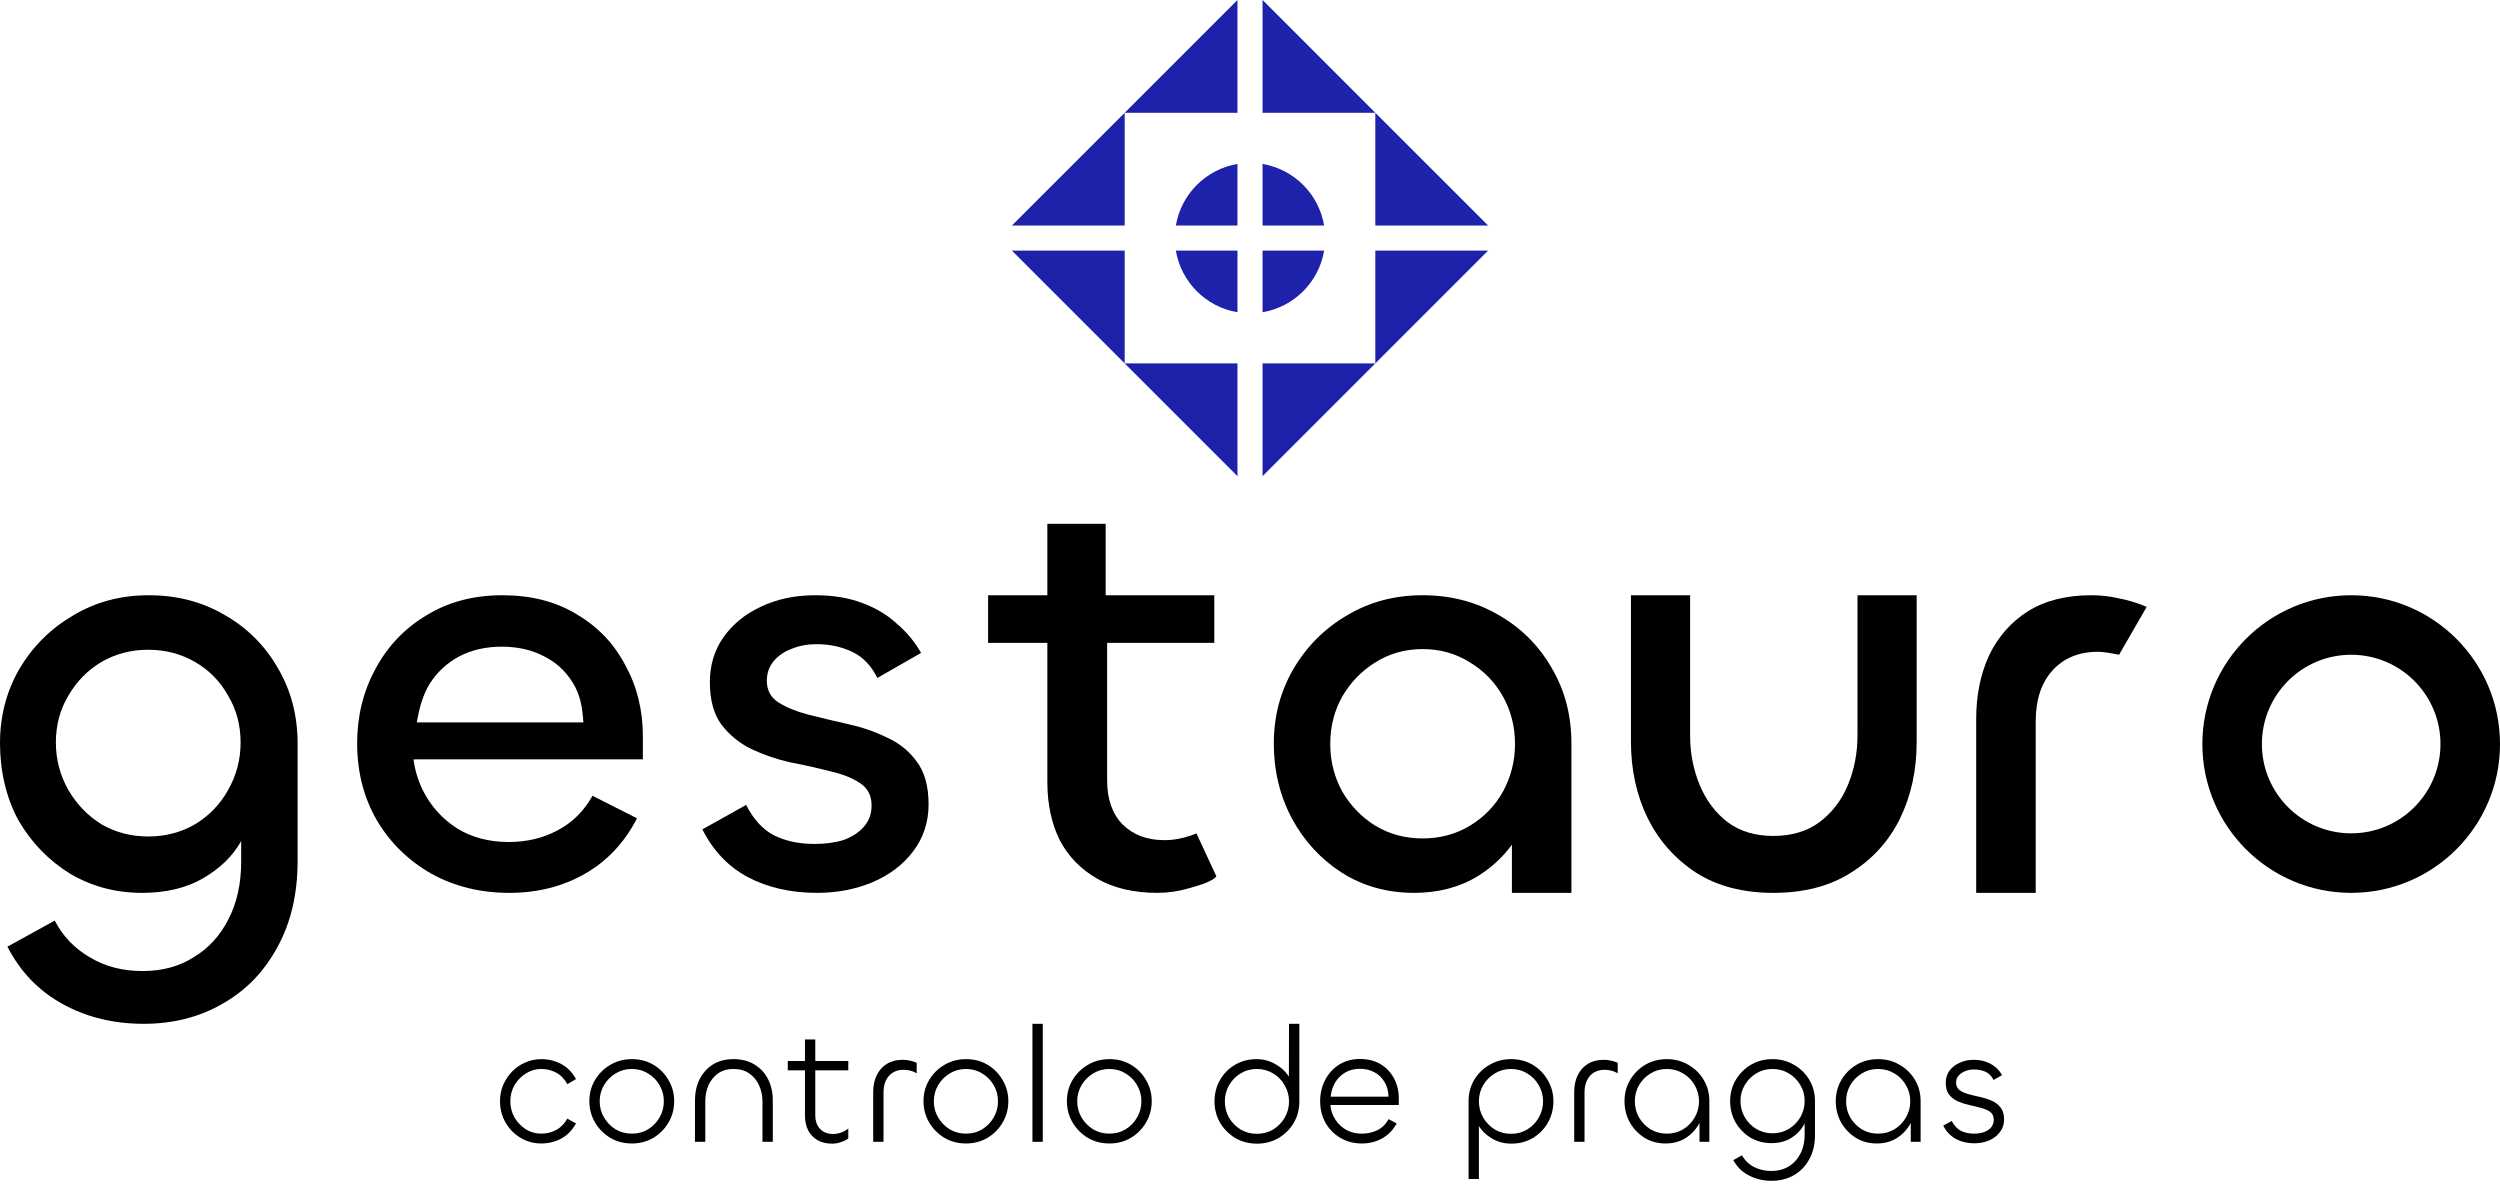 <svg width="200" height="95" viewBox="0 0 200 95" fill="none" xmlns="http://www.w3.org/2000/svg">
<path d="M141.857 66.875C143.323 66.875 144.551 66.512 145.539 65.785C146.559 65.026 147.324 64.03 147.834 62.797C148.344 61.563 148.599 60.235 148.599 58.812V47.619H153.333V59.382C153.333 61.627 152.887 63.666 151.994 65.5C151.102 67.302 149.795 68.741 148.073 69.816C146.384 70.891 144.311 71.429 141.857 71.429C139.434 71.429 137.378 70.891 135.688 69.816C133.999 68.709 132.708 67.255 131.815 65.453C130.922 63.619 130.476 61.579 130.476 59.334V47.619H135.21V58.86C135.21 60.251 135.465 61.563 135.975 62.797C136.485 64.03 137.234 65.026 138.223 65.785C139.211 66.512 140.422 66.875 141.857 66.875Z" fill="black"/>
<path d="M65.353 71.429C63.266 71.429 61.424 71.009 59.828 70.171C58.262 69.332 57.05 68.058 56.19 66.35L59.69 64.393C60.273 65.542 61.01 66.35 61.9 66.816C62.821 67.282 63.91 67.515 65.169 67.515C66.059 67.515 66.842 67.406 67.517 67.189C68.192 66.94 68.73 66.583 69.129 66.117C69.528 65.651 69.727 65.092 69.727 64.44C69.727 63.632 69.405 63.026 68.76 62.622C68.147 62.219 67.348 61.908 66.366 61.691C65.415 61.442 64.371 61.209 63.235 60.992C62.13 60.743 61.086 60.386 60.104 59.92C59.153 59.454 58.355 58.802 57.71 57.963C57.096 57.124 56.789 55.99 56.789 54.562C56.789 53.226 57.142 52.046 57.848 51.02C58.585 49.964 59.582 49.141 60.841 48.551C62.13 47.93 63.588 47.619 65.215 47.619C66.627 47.619 67.87 47.821 68.945 48.225C70.05 48.629 70.986 49.188 71.753 49.902C72.551 50.586 73.196 51.362 73.687 52.232L70.188 54.236C69.697 53.242 69.021 52.543 68.162 52.139C67.302 51.735 66.351 51.533 65.307 51.533C64.601 51.533 63.941 51.657 63.327 51.906C62.744 52.123 62.268 52.449 61.9 52.884C61.532 53.319 61.347 53.847 61.347 54.468C61.347 55.214 61.654 55.789 62.268 56.192C62.913 56.596 63.711 56.922 64.662 57.171C65.645 57.419 66.688 57.668 67.793 57.916C68.929 58.165 69.973 58.522 70.924 58.988C71.907 59.423 72.705 60.06 73.319 60.898C73.963 61.737 74.286 62.886 74.286 64.346C74.286 65.775 73.871 67.033 73.043 68.121C72.244 69.177 71.155 70 69.773 70.59C68.423 71.149 66.949 71.429 65.353 71.429Z" fill="black"/>
<path fill-rule="evenodd" clip-rule="evenodd" d="M34.52 69.903C36.362 70.92 38.439 71.429 40.749 71.429C42.998 71.429 45.012 70.92 46.792 69.903C48.572 68.886 49.961 67.406 50.96 65.465L47.401 63.662C46.714 64.894 45.777 65.819 44.59 66.436C43.435 67.052 42.139 67.36 40.703 67.36C39.11 67.36 37.721 66.99 36.534 66.251C35.347 65.48 34.442 64.463 33.817 63.199C33.444 62.444 33.199 61.627 33.082 60.75H33.349L33.349 60.749H51.429V58.9C51.429 56.804 50.96 54.908 50.023 53.213C49.118 51.487 47.822 50.131 46.136 49.145C44.481 48.128 42.498 47.619 40.188 47.619C37.877 47.619 35.847 48.158 34.099 49.237C32.35 50.285 30.991 51.718 30.023 53.537C29.055 55.325 28.572 57.297 28.572 59.455C28.572 61.766 29.102 63.831 30.164 65.65C31.226 67.437 32.678 68.855 34.52 69.903ZM46.667 57.79H33.349C33.537 56.65 33.817 55.617 34.38 54.693C34.973 53.768 35.753 53.044 36.721 52.52C37.721 51.996 38.86 51.734 40.141 51.734C41.39 51.734 42.498 51.98 43.466 52.474C44.465 52.967 45.246 53.675 45.808 54.6C46.401 55.525 46.604 56.588 46.667 57.79Z" fill="black"/>
<path d="M11.494 81.905C9.092 81.905 6.933 81.379 5.017 80.327C3.102 79.276 1.627 77.745 0.593 75.734L4.379 73.647C5.017 74.884 5.945 75.858 7.161 76.57C8.377 77.312 9.791 77.683 11.403 77.683C12.984 77.683 14.353 77.312 15.508 76.57C16.694 75.858 17.622 74.837 18.291 73.507C18.959 72.208 19.294 70.677 19.294 68.914V67.648V67.467V67.286C18.595 68.523 17.606 69.465 16.238 70.269C14.9 71.042 13.273 71.429 11.357 71.429C9.259 71.429 7.344 70.918 5.61 69.898C3.907 68.846 2.539 67.439 1.505 65.676C0.502 63.882 0 61.677 0 59.45C0 57.285 0.517 55.305 1.551 53.511C2.615 51.717 4.044 50.295 5.838 49.243C7.632 48.16 9.655 47.619 11.905 47.619C14.155 47.619 16.177 48.145 17.971 49.197C19.765 50.217 21.179 51.625 22.213 53.419C23.277 55.212 23.809 57.238 23.809 59.496V68.868C23.809 71.497 23.277 73.786 22.213 75.734C21.149 77.714 19.689 79.229 17.834 80.281C15.979 81.364 13.866 81.905 11.494 81.905ZM11.859 66.919C13.227 66.919 14.474 66.595 15.599 65.945C16.724 65.265 17.606 64.352 18.245 63.208C18.914 62.032 19.248 60.764 19.248 59.403C19.248 58.012 18.914 56.759 18.245 55.645C17.606 54.501 16.724 53.604 15.599 52.955C14.474 52.305 13.227 51.98 11.859 51.98C10.491 51.98 9.244 52.305 8.119 52.955C7.024 53.604 6.142 54.501 5.473 55.645C4.804 56.759 4.47 58.012 4.47 59.403C4.47 60.764 4.804 62.032 5.473 63.208C6.142 64.352 7.024 65.265 8.119 65.945C9.244 66.595 10.491 66.919 11.859 66.919Z" fill="black"/>
<path d="M87.793 70.304C89.113 71.054 90.715 71.429 92.6 71.429C93.448 71.429 94.296 71.304 95.144 71.054C95.993 70.804 96.504 70.679 97.1 70.304L97.312 70.11L95.714 66.667C95.714 66.667 95.47 66.775 95.286 66.836C94.532 67.086 93.896 67.211 93.142 67.211C91.76 67.211 90.645 66.789 89.797 65.946C88.98 65.102 88.571 63.931 88.571 62.431V51.429H97.143V47.619L88.453 47.619V41.905H83.788V47.619L79.048 47.619V51.429H83.788V62.572C83.788 64.321 84.118 65.868 84.777 67.211C85.469 68.523 86.474 69.554 87.793 70.304Z" fill="black"/>
<path d="M171.73 48.559C171.138 48.276 170.173 47.983 169.457 47.857C168.768 47.699 168.048 47.619 167.297 47.619C165.294 47.619 163.604 48.048 162.227 48.905C160.881 49.762 159.848 50.937 159.128 52.429C158.44 53.921 158.095 55.619 158.095 57.524V71.429H162.857V57.714C162.857 56 163.295 54.651 164.172 53.667C165.079 52.651 166.3 52.143 167.834 52.143C168.331 52.143 169.026 52.281 169.524 52.381L171.73 48.559Z" fill="black"/>
<path fill-rule="evenodd" clip-rule="evenodd" d="M188.095 71.429C194.67 71.429 200 66.099 200 59.524C200 52.949 194.67 47.619 188.095 47.619C181.52 47.619 176.19 52.949 176.19 59.524C176.19 66.099 181.52 71.429 188.095 71.429ZM188.095 66.667C192.04 66.667 195.238 63.469 195.238 59.524C195.238 55.579 192.04 52.381 188.095 52.381C184.15 52.381 180.952 55.579 180.952 59.524C180.952 63.469 184.15 66.667 188.095 66.667Z" fill="black"/>
<path fill-rule="evenodd" clip-rule="evenodd" d="M113.125 71.429C110.966 71.429 109.035 70.888 107.333 69.807C105.66 68.727 104.337 67.291 103.364 65.499C102.391 63.677 101.905 61.67 101.905 59.478C101.905 57.316 102.422 55.34 103.456 53.548C104.52 51.726 105.949 50.29 107.743 49.24C109.537 48.16 111.559 47.619 113.81 47.619C116.06 47.619 118.082 48.144 119.876 49.194C121.67 50.213 123.084 51.618 124.118 53.409C125.182 55.2 125.714 57.223 125.714 59.478V71.429L120.952 71.429V67.576C120.223 68.576 119.317 69.412 118.234 70.085C116.774 70.981 115.071 71.429 113.125 71.429ZM113.81 67.074C115.208 67.074 116.47 66.735 117.595 66.055C118.72 65.376 119.602 64.465 120.241 63.322C120.879 62.149 121.199 60.883 121.199 59.524C121.199 58.134 120.879 56.868 120.241 55.725C119.602 54.583 118.72 53.672 117.595 52.992C116.47 52.282 115.208 51.927 113.81 51.927C112.411 51.927 111.149 52.282 110.024 52.992C108.929 53.672 108.047 54.583 107.378 55.725C106.74 56.868 106.42 58.134 106.42 59.524C106.42 60.883 106.74 62.149 107.378 63.322C108.047 64.465 108.929 65.376 110.024 66.055C111.149 66.735 112.411 67.074 113.81 67.074Z" fill="black"/>
<path d="M157.939 91.465C157.397 91.465 156.908 91.349 156.472 91.118C156.037 90.878 155.699 90.522 155.459 90.051L156.139 89.678C156.335 90.051 156.579 90.314 156.872 90.465C157.175 90.616 157.521 90.691 157.912 90.691C158.206 90.691 158.472 90.651 158.712 90.571C158.952 90.482 159.143 90.358 159.286 90.198C159.428 90.029 159.499 89.82 159.499 89.571C159.499 89.296 159.406 89.091 159.219 88.958C159.032 88.816 158.792 88.709 158.499 88.638C158.215 88.558 157.908 88.482 157.579 88.411C157.25 88.34 156.939 88.242 156.646 88.118C156.361 87.994 156.126 87.816 155.939 87.585C155.752 87.354 155.659 87.034 155.659 86.625C155.659 86.26 155.757 85.94 155.952 85.665C156.157 85.389 156.428 85.176 156.766 85.025C157.103 84.865 157.477 84.785 157.886 84.785C158.241 84.785 158.561 84.834 158.846 84.931C159.139 85.029 159.397 85.171 159.619 85.358C159.841 85.536 160.023 85.754 160.166 86.011L159.486 86.398C159.317 86.069 159.095 85.847 158.819 85.731C158.543 85.616 158.237 85.558 157.899 85.558C157.659 85.558 157.432 85.602 157.219 85.691C157.006 85.771 156.828 85.891 156.686 86.051C156.552 86.202 156.486 86.389 156.486 86.611C156.486 86.869 156.579 87.069 156.766 87.211C156.952 87.345 157.188 87.451 157.472 87.531C157.766 87.611 158.077 87.687 158.406 87.758C158.735 87.829 159.041 87.927 159.326 88.051C159.619 88.176 159.859 88.358 160.046 88.598C160.232 88.829 160.326 89.149 160.326 89.558C160.326 89.949 160.215 90.287 159.992 90.571C159.779 90.856 159.49 91.078 159.126 91.238C158.761 91.389 158.366 91.465 157.939 91.465Z" fill="black"/>
<path d="M150.142 91.478C149.52 91.478 148.96 91.327 148.462 91.025C147.973 90.714 147.582 90.305 147.289 89.798C147.004 89.283 146.862 88.714 146.862 88.091C146.862 87.478 147.009 86.918 147.302 86.411C147.604 85.896 148.009 85.487 148.515 85.185C149.031 84.883 149.609 84.731 150.249 84.731C150.889 84.731 151.462 84.883 151.969 85.185C152.484 85.478 152.893 85.878 153.195 86.385C153.498 86.891 153.649 87.46 153.649 88.091V91.345H152.862V88.865L153.209 88.358C153.209 88.936 153.075 89.46 152.809 89.931C152.542 90.403 152.178 90.78 151.715 91.065C151.262 91.34 150.738 91.478 150.142 91.478ZM150.249 90.691C150.729 90.691 151.164 90.576 151.555 90.345C151.947 90.105 152.253 89.789 152.475 89.398C152.707 89.007 152.822 88.576 152.822 88.105C152.822 87.634 152.707 87.203 152.475 86.811C152.253 86.42 151.947 86.109 151.555 85.878C151.164 85.638 150.729 85.518 150.249 85.518C149.769 85.518 149.333 85.638 148.942 85.878C148.56 86.109 148.253 86.42 148.022 86.811C147.8 87.203 147.689 87.634 147.689 88.105C147.689 88.576 147.8 89.007 148.022 89.398C148.253 89.789 148.56 90.105 148.942 90.345C149.333 90.576 149.769 90.691 150.249 90.691Z" fill="black"/>
<path d="M141.718 94.465C141.069 94.465 140.469 94.323 139.918 94.038C139.376 93.763 138.958 93.354 138.665 92.811L139.358 92.425C139.589 92.834 139.909 93.145 140.318 93.358C140.736 93.571 141.198 93.678 141.705 93.678C142.229 93.678 142.691 93.558 143.091 93.318C143.491 93.078 143.802 92.74 144.025 92.305C144.256 91.869 144.371 91.363 144.371 90.785V89.091L144.665 88.638C144.665 89.127 144.54 89.589 144.291 90.025C144.042 90.451 143.696 90.798 143.251 91.065C142.816 91.323 142.305 91.451 141.718 91.451C141.105 91.451 140.545 91.305 140.038 91.011C139.54 90.709 139.145 90.305 138.851 89.798C138.558 89.283 138.411 88.714 138.411 88.091C138.411 87.478 138.558 86.918 138.851 86.411C139.154 85.896 139.558 85.487 140.065 85.185C140.58 84.883 141.158 84.731 141.798 84.731C142.438 84.731 143.011 84.883 143.518 85.185C144.034 85.478 144.442 85.878 144.745 86.385C145.047 86.891 145.198 87.46 145.198 88.091V90.811C145.198 91.549 145.047 92.189 144.745 92.731C144.451 93.283 144.042 93.709 143.518 94.011C142.994 94.314 142.394 94.465 141.718 94.465ZM141.798 90.665C142.278 90.665 142.709 90.549 143.091 90.318C143.482 90.087 143.794 89.776 144.025 89.385C144.256 88.985 144.371 88.549 144.371 88.078C144.371 87.607 144.256 87.18 144.025 86.798C143.794 86.407 143.482 86.096 143.091 85.865C142.709 85.634 142.278 85.518 141.798 85.518C141.327 85.518 140.896 85.634 140.505 85.865C140.122 86.096 139.816 86.407 139.585 86.798C139.354 87.18 139.238 87.607 139.238 88.078C139.238 88.549 139.354 88.985 139.585 89.385C139.816 89.776 140.122 90.087 140.505 90.318C140.896 90.549 141.327 90.665 141.798 90.665Z" fill="black"/>
<path d="M133.241 91.478C132.619 91.478 132.059 91.327 131.561 91.025C131.072 90.714 130.681 90.305 130.388 89.798C130.103 89.283 129.961 88.714 129.961 88.091C129.961 87.478 130.108 86.918 130.401 86.411C130.703 85.896 131.108 85.487 131.614 85.185C132.13 84.883 132.708 84.731 133.348 84.731C133.988 84.731 134.561 84.883 135.068 85.185C135.583 85.478 135.992 85.878 136.294 86.385C136.596 86.891 136.748 87.46 136.748 88.091V91.345H135.961V88.865L136.308 88.358C136.308 88.936 136.174 89.46 135.908 89.931C135.641 90.403 135.276 90.78 134.814 91.065C134.361 91.34 133.836 91.478 133.241 91.478ZM133.348 90.691C133.828 90.691 134.263 90.576 134.654 90.345C135.045 90.105 135.352 89.789 135.574 89.398C135.805 89.007 135.921 88.576 135.921 88.105C135.921 87.634 135.805 87.203 135.574 86.811C135.352 86.42 135.045 86.109 134.654 85.878C134.263 85.638 133.828 85.518 133.348 85.518C132.868 85.518 132.432 85.638 132.041 85.878C131.659 86.109 131.352 86.42 131.121 86.811C130.899 87.203 130.788 87.634 130.788 88.105C130.788 88.576 130.899 89.007 131.121 89.398C131.352 89.789 131.659 90.105 132.041 90.345C132.432 90.576 132.868 90.691 133.348 90.691Z" fill="black"/>
<path d="M126.762 91.345H125.936V87.358C125.936 86.851 126.029 86.407 126.216 86.025C126.402 85.634 126.669 85.331 127.016 85.118C127.371 84.896 127.798 84.785 128.296 84.785C128.5 84.785 128.696 84.807 128.882 84.851C129.069 84.887 129.247 84.945 129.416 85.025V85.865C129.256 85.767 129.087 85.696 128.909 85.651C128.731 85.607 128.549 85.585 128.362 85.585C127.873 85.585 127.482 85.749 127.189 86.078C126.904 86.407 126.762 86.847 126.762 87.398V91.345Z" fill="black"/>
<path d="M118.312 94.318H117.485V88.091C117.485 87.46 117.636 86.891 117.938 86.385C118.241 85.878 118.65 85.478 119.165 85.185C119.681 84.883 120.254 84.731 120.885 84.731C121.534 84.731 122.112 84.883 122.618 85.185C123.125 85.487 123.525 85.896 123.818 86.411C124.121 86.918 124.272 87.478 124.272 88.091C124.272 88.723 124.125 89.296 123.832 89.811C123.538 90.327 123.138 90.736 122.632 91.038C122.125 91.34 121.552 91.491 120.912 91.491C120.343 91.491 119.823 91.354 119.352 91.078C118.89 90.803 118.521 90.438 118.245 89.985C117.97 89.531 117.832 89.038 117.832 88.505L118.312 88.998V94.318ZM120.885 90.705C121.365 90.705 121.796 90.589 122.178 90.358C122.57 90.118 122.876 89.803 123.098 89.411C123.33 89.011 123.445 88.576 123.445 88.105C123.445 87.634 123.33 87.203 123.098 86.811C122.876 86.42 122.57 86.109 122.178 85.878C121.796 85.638 121.365 85.518 120.885 85.518C120.405 85.518 119.97 85.638 119.578 85.878C119.196 86.109 118.89 86.42 118.658 86.811C118.427 87.203 118.312 87.634 118.312 88.105C118.312 88.576 118.427 89.011 118.658 89.411C118.89 89.803 119.196 90.118 119.578 90.358C119.97 90.589 120.405 90.705 120.885 90.705Z" fill="black"/>
<path d="M108.945 91.478C108.314 91.478 107.745 91.331 107.239 91.038C106.732 90.736 106.332 90.331 106.039 89.824C105.754 89.309 105.612 88.731 105.612 88.091C105.612 87.469 105.745 86.904 106.012 86.398C106.279 85.882 106.652 85.473 107.132 85.171C107.612 84.869 108.168 84.718 108.799 84.718C109.43 84.718 109.977 84.856 110.439 85.131C110.901 85.407 111.261 85.784 111.519 86.264C111.777 86.744 111.905 87.291 111.905 87.904V88.398H106.212L106.425 87.824C106.381 88.358 106.461 88.842 106.665 89.278C106.87 89.704 107.168 90.047 107.559 90.304C107.959 90.562 108.421 90.691 108.945 90.691C109.39 90.691 109.799 90.602 110.172 90.424C110.554 90.238 110.861 89.94 111.092 89.531L111.732 89.878C111.439 90.411 111.048 90.811 110.559 91.078C110.079 91.344 109.541 91.478 108.945 91.478ZM106.452 87.731H111.079C111.07 87.278 110.963 86.887 110.759 86.558C110.563 86.22 110.297 85.962 109.959 85.784C109.621 85.598 109.234 85.504 108.799 85.504C108.354 85.504 107.963 85.602 107.625 85.798C107.288 85.993 107.017 86.26 106.812 86.598C106.617 86.936 106.497 87.313 106.452 87.731Z" fill="black"/>
<path d="M100.548 91.492C99.908 91.492 99.33 91.34 98.815 91.038C98.308 90.727 97.904 90.318 97.601 89.811C97.308 89.296 97.161 88.731 97.161 88.118C97.161 87.478 97.308 86.905 97.601 86.398C97.895 85.883 98.295 85.478 98.801 85.185C99.308 84.883 99.877 84.731 100.508 84.731C101.077 84.731 101.592 84.869 102.055 85.145C102.526 85.412 102.899 85.772 103.175 86.225C103.459 86.678 103.601 87.176 103.601 87.718L103.108 87.212L103.121 81.905H103.948V88.118C103.948 88.749 103.797 89.323 103.495 89.838C103.192 90.345 102.784 90.749 102.268 91.052C101.761 91.345 101.188 91.492 100.548 91.492ZM100.548 90.705C101.028 90.705 101.464 90.589 101.855 90.358C102.246 90.118 102.552 89.803 102.775 89.412C103.006 89.02 103.121 88.589 103.121 88.118C103.121 87.647 103.006 87.216 102.775 86.825C102.552 86.425 102.246 86.109 101.855 85.878C101.464 85.638 101.028 85.518 100.548 85.518C100.068 85.518 99.632 85.638 99.241 85.878C98.859 86.109 98.552 86.425 98.321 86.825C98.099 87.216 97.988 87.647 97.988 88.118C97.988 88.589 98.099 89.02 98.321 89.412C98.552 89.803 98.859 90.118 99.241 90.358C99.632 90.589 100.068 90.705 100.548 90.705Z" fill="black"/>
<path d="M88.752 91.478C88.112 91.478 87.534 91.327 87.018 91.025C86.512 90.714 86.107 90.305 85.805 89.798C85.503 89.283 85.352 88.714 85.352 88.091C85.352 87.469 85.503 86.905 85.805 86.398C86.107 85.891 86.516 85.487 87.032 85.185C87.547 84.883 88.121 84.731 88.752 84.731C89.4 84.731 89.978 84.883 90.485 85.185C90.992 85.487 91.392 85.896 91.685 86.411C91.987 86.918 92.138 87.478 92.138 88.091C92.138 88.714 91.987 89.283 91.685 89.798C91.392 90.305 90.987 90.714 90.472 91.025C89.965 91.327 89.392 91.478 88.752 91.478ZM88.752 90.691C89.232 90.691 89.663 90.576 90.045 90.345C90.436 90.105 90.743 89.789 90.965 89.398C91.196 89.007 91.312 88.576 91.312 88.105C91.312 87.634 91.196 87.203 90.965 86.811C90.743 86.42 90.436 86.109 90.045 85.878C89.663 85.638 89.232 85.518 88.752 85.518C88.272 85.518 87.836 85.638 87.445 85.878C87.063 86.109 86.756 86.42 86.525 86.811C86.294 87.203 86.178 87.634 86.178 88.105C86.178 88.576 86.294 89.007 86.525 89.398C86.756 89.789 87.063 90.105 87.445 90.345C87.836 90.576 88.272 90.691 88.752 90.691Z" fill="black"/>
<path d="M82.595 81.905H83.422V91.345H82.595V81.905Z" fill="black"/>
<path d="M77.28 91.478C76.64 91.478 76.062 91.327 75.547 91.025C75.04 90.714 74.636 90.305 74.334 89.798C74.031 89.283 73.88 88.714 73.88 88.091C73.88 87.469 74.031 86.905 74.334 86.398C74.636 85.891 75.045 85.487 75.56 85.185C76.076 84.883 76.649 84.731 77.28 84.731C77.929 84.731 78.507 84.883 79.013 85.185C79.52 85.487 79.92 85.896 80.213 86.411C80.516 86.918 80.667 87.478 80.667 88.091C80.667 88.714 80.516 89.283 80.213 89.798C79.92 90.305 79.516 90.714 79 91.025C78.493 91.327 77.92 91.478 77.28 91.478ZM77.28 90.691C77.76 90.691 78.191 90.576 78.573 90.345C78.965 90.105 79.271 89.789 79.493 89.398C79.725 89.007 79.84 88.576 79.84 88.105C79.84 87.634 79.725 87.203 79.493 86.811C79.271 86.42 78.965 86.109 78.573 85.878C78.191 85.638 77.76 85.518 77.28 85.518C76.8 85.518 76.365 85.638 75.974 85.878C75.591 86.109 75.285 86.42 75.053 86.811C74.822 87.203 74.707 87.634 74.707 88.105C74.707 88.576 74.822 89.007 75.053 89.398C75.285 89.789 75.591 90.105 75.974 90.345C76.365 90.576 76.8 90.691 77.28 90.691Z" fill="black"/>
<path d="M70.682 91.345H69.855V87.358C69.855 86.851 69.948 86.407 70.135 86.025C70.322 85.634 70.588 85.331 70.935 85.118C71.29 84.896 71.717 84.785 72.215 84.785C72.419 84.785 72.615 84.807 72.802 84.851C72.988 84.887 73.166 84.945 73.335 85.025V85.865C73.175 85.767 73.006 85.696 72.828 85.651C72.65 85.607 72.468 85.585 72.282 85.585C71.793 85.585 71.402 85.749 71.108 86.078C70.824 86.407 70.682 86.847 70.682 87.398V91.345Z" fill="black"/>
<path d="M66.569 91.492C66.116 91.492 65.725 91.398 65.396 91.212C65.076 91.025 64.827 90.763 64.649 90.425C64.481 90.078 64.396 89.678 64.396 89.225V83.158H65.223V89.198C65.223 89.678 65.352 90.052 65.609 90.318C65.867 90.585 66.209 90.718 66.636 90.718C66.867 90.718 67.089 90.678 67.303 90.598C67.516 90.518 67.703 90.412 67.863 90.278V91.078C67.694 91.203 67.494 91.3 67.263 91.371C67.04 91.451 66.809 91.492 66.569 91.492ZM67.863 85.625H63.023V84.878H67.863V85.625Z" fill="black"/>
<path d="M58.677 85.518C58.188 85.518 57.775 85.638 57.437 85.878C57.108 86.118 56.855 86.434 56.677 86.825C56.508 87.216 56.424 87.643 56.424 88.105V91.345H55.597V88.038C55.597 87.416 55.717 86.856 55.957 86.358C56.206 85.86 56.557 85.465 57.011 85.171C57.473 84.878 58.028 84.731 58.677 84.731C59.344 84.731 59.908 84.878 60.37 85.171C60.842 85.456 61.202 85.847 61.45 86.345C61.699 86.843 61.824 87.403 61.824 88.025V91.345H60.997V88.118C60.997 87.656 60.908 87.229 60.73 86.838C60.553 86.438 60.291 86.118 59.944 85.878C59.606 85.638 59.184 85.518 58.677 85.518Z" fill="black"/>
<path d="M50.548 91.478C49.908 91.478 49.331 91.327 48.815 91.025C48.308 90.714 47.904 90.305 47.602 89.798C47.3 89.283 47.148 88.714 47.148 88.091C47.148 87.469 47.3 86.905 47.602 86.398C47.904 85.891 48.313 85.487 48.828 85.185C49.344 84.883 49.917 84.731 50.548 84.731C51.197 84.731 51.775 84.883 52.282 85.185C52.788 85.487 53.188 85.896 53.482 86.411C53.784 86.918 53.935 87.478 53.935 88.091C53.935 88.714 53.784 89.283 53.482 89.798C53.188 90.305 52.784 90.714 52.268 91.025C51.762 91.327 51.188 91.478 50.548 91.478ZM50.548 90.691C51.028 90.691 51.459 90.576 51.842 90.345C52.233 90.105 52.539 89.789 52.762 89.398C52.993 89.007 53.108 88.576 53.108 88.105C53.108 87.634 52.993 87.203 52.762 86.811C52.539 86.42 52.233 86.109 51.842 85.878C51.459 85.638 51.028 85.518 50.548 85.518C50.068 85.518 49.633 85.638 49.242 85.878C48.859 86.109 48.553 86.42 48.322 86.811C48.091 87.203 47.975 87.634 47.975 88.105C47.975 88.576 48.091 89.007 48.322 89.398C48.553 89.789 48.859 90.105 49.242 90.345C49.633 90.576 50.068 90.691 50.548 90.691Z" fill="black"/>
<path d="M43.293 91.478C42.849 91.478 42.427 91.394 42.027 91.225C41.627 91.047 41.276 90.807 40.973 90.505C40.671 90.194 40.431 89.834 40.253 89.425C40.084 89.007 40 88.567 40 88.105C40 87.634 40.084 87.198 40.253 86.798C40.431 86.389 40.671 86.029 40.973 85.718C41.276 85.407 41.627 85.167 42.027 84.998C42.427 84.82 42.849 84.731 43.293 84.731C43.871 84.731 44.404 84.86 44.893 85.118C45.382 85.376 45.778 85.78 46.08 86.331L45.387 86.731C45.156 86.314 44.858 86.007 44.493 85.811C44.129 85.616 43.729 85.518 43.293 85.518C42.849 85.518 42.44 85.638 42.067 85.878C41.693 86.109 41.391 86.42 41.16 86.811C40.938 87.203 40.827 87.634 40.827 88.105C40.827 88.576 40.938 89.007 41.16 89.398C41.391 89.789 41.693 90.105 42.067 90.345C42.44 90.576 42.849 90.691 43.293 90.691C43.729 90.691 44.129 90.594 44.493 90.398C44.858 90.203 45.156 89.9 45.387 89.491L46.08 89.878C45.778 90.42 45.382 90.825 44.893 91.091C44.404 91.349 43.871 91.478 43.293 91.478Z" fill="black"/>
<path d="M89.975 9.023L98.998 0V9.023H89.975Z" fill="#1E22AA"/>
<path d="M89.975 18.045V9.023L80.952 18.045H89.975Z" fill="#1E22AA"/>
<path d="M89.975 20.05H80.952L89.975 29.073L98.998 38.095V29.073H89.975V20.05Z" fill="#1E22AA"/>
<path d="M110.025 20.05H119.048L110.025 29.073V20.05Z" fill="#1E22AA"/>
<path d="M110.025 29.073L101.003 38.095V29.073H110.025Z" fill="#1E22AA"/>
<path d="M119.048 18.045H110.025V9.023L119.048 18.045Z" fill="#1E22AA"/>
<path d="M110.025 9.023H101.003V0L110.025 9.023Z" fill="#1E22AA"/>
<path d="M94.068 18.045C94.491 15.526 96.479 13.538 98.998 13.116V18.045H94.068Z" fill="#1E22AA"/>
<path d="M94.068 20.05C94.491 22.569 96.479 24.557 98.998 24.98V20.05H94.068Z" fill="#1E22AA"/>
<path d="M101.003 20.05V24.98C103.521 24.557 105.509 22.569 105.932 20.05H101.003Z" fill="#1E22AA"/>
<path d="M105.932 18.045C105.509 15.526 103.521 13.538 101.003 13.116V18.045H105.932Z" fill="#1E22AA"/>
</svg>
